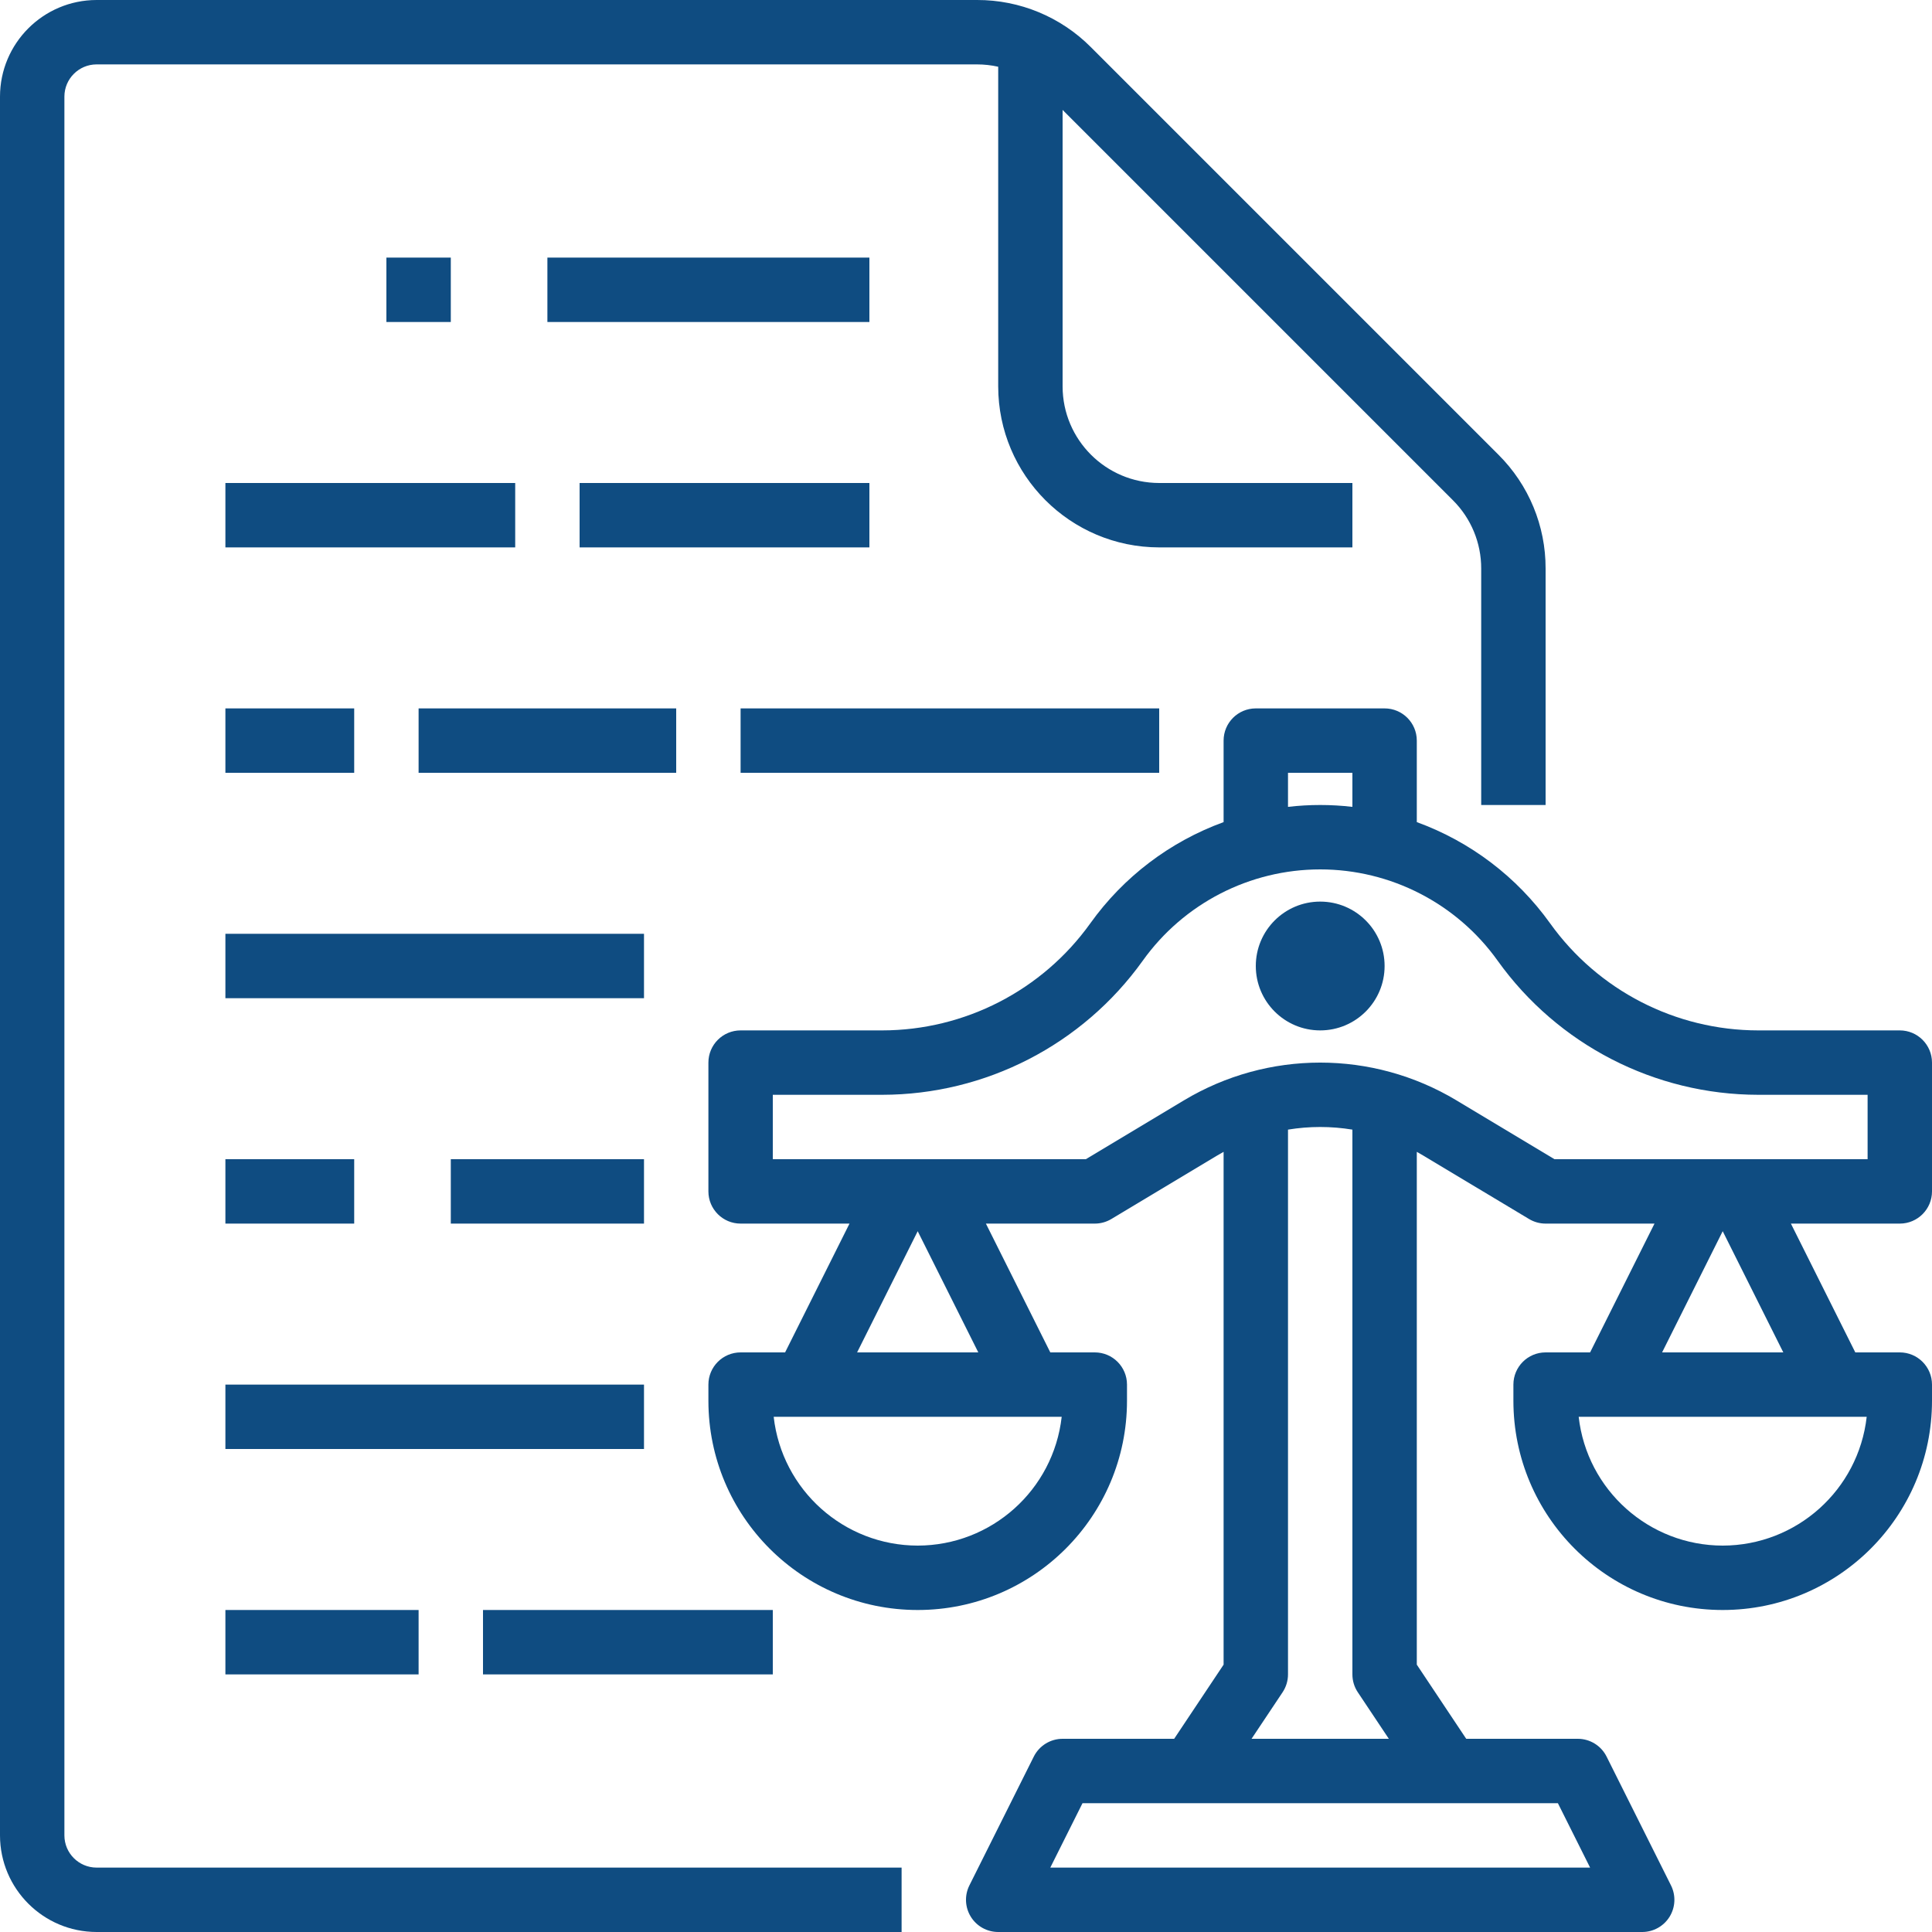 <?xml version="1.0" encoding="UTF-8" standalone="no"?><!-- Generator: Gravit.io --><svg xmlns="http://www.w3.org/2000/svg" xmlns:xlink="http://www.w3.org/1999/xlink" style="isolation:isolate" viewBox="0.004 274 90 90" width="90pt" height="90pt"><g><path d=" M 88.504 331 C 89.332 331 90.004 330.328 90.004 329.5 L 90.004 323.5 C 90.004 322.672 89.332 322 88.504 322 L 81.907 322 C 78.06 321.996 74.451 320.139 72.212 317.01 C 70.665 314.849 68.501 313.206 66.004 312.297 L 66.004 308.5 C 66.004 307.672 65.332 307 64.504 307 L 58.504 307 C 57.675 307 57.004 307.672 57.004 308.5 L 57.004 312.297 C 54.506 313.206 52.342 314.849 50.796 317.011 C 48.557 320.139 44.947 321.996 41.1 322 L 34.504 322 C 33.675 322 33.004 322.672 33.004 323.5 L 33.004 329.5 C 33.004 330.328 33.675 331 34.504 331 L 39.577 331 L 36.577 337 L 34.504 337 C 33.675 337 33.004 337.672 33.004 338.5 L 33.004 339.25 C 33.004 344.635 37.369 349 42.754 349 C 48.139 349 52.504 344.635 52.504 339.25 L 52.504 338.5 C 52.504 337.672 51.832 337 51.004 337 L 48.931 337 L 45.931 331 L 51.004 331 C 51.276 331 51.542 330.926 51.776 330.786 L 56.703 327.83 Q 56.852 327.74 57.004 327.657 L 57.004 351.546 L 54.701 355 L 49.504 355 C 48.936 355 48.416 355.321 48.162 355.829 L 45.162 361.829 C 44.93 362.294 44.954 362.846 45.228 363.289 C 45.501 363.731 45.984 364 46.504 364 L 76.504 364 C 77.024 364 77.506 363.731 77.78 363.289 C 78.053 362.846 78.078 362.294 77.845 361.829 L 74.845 355.829 C 74.591 355.321 74.072 355 73.504 355 L 68.306 355 L 66.004 351.546 L 66.004 327.657 C 66.105 327.713 66.205 327.77 66.304 327.83 L 71.232 330.786 C 71.465 330.926 71.732 331 72.004 331 L 77.077 331 L 74.077 337 L 72.004 337 C 71.175 337 70.504 337.672 70.504 338.5 L 70.504 339.25 C 70.504 344.635 74.869 349 80.254 349 C 85.638 349 90.004 344.635 90.004 339.25 L 90.004 338.5 C 90.004 337.672 89.332 337 88.504 337 L 86.431 337 L 83.431 331 L 88.504 331 Z  M 60.004 310 L 63.004 310 L 63.004 311.587 C 62.007 311.471 61 311.471 60.004 311.587 L 60.004 310 Z  M 42.754 346 C 39.318 345.996 36.431 343.414 36.045 340 L 49.462 340 C 49.076 343.414 46.19 345.996 42.754 346 L 42.754 346 Z  M 39.931 337 L 42.754 331.354 L 45.577 337 L 39.931 337 Z  M 74.077 361 L 48.931 361 L 50.431 358 L 72.577 358 L 74.077 361 Z  M 63.256 352.832 L 64.701 355 L 58.306 355 L 59.752 352.832 C 59.916 352.586 60.004 352.296 60.004 352 L 60.004 326.622 C 60.997 326.459 62.01 326.459 63.004 326.622 L 63.004 352 C 63.004 352.296 63.091 352.586 63.256 352.832 L 63.256 352.832 Z  M 67.848 325.257 L 67.848 325.257 C 63.943 322.914 59.065 322.914 55.159 325.257 L 50.588 328 L 36.004 328 L 36.004 325 L 41.1 325 C 45.916 324.995 50.434 322.67 53.237 318.754 C 55.144 316.085 58.223 314.5 61.504 314.5 C 64.785 314.5 67.864 316.084 69.771 318.754 C 72.573 322.67 77.092 324.995 81.907 325 L 87.004 325 L 87.004 328 L 72.419 328 L 67.848 325.257 Z  M 80.254 346 C 76.818 345.996 73.931 343.414 73.545 340 L 86.962 340 C 86.576 343.414 83.69 345.996 80.254 346 Z  M 77.431 337 L 80.254 331.354 L 83.077 337 L 77.431 337 Z " fill="rgb(15,76,129)"/><circle vector-effect="non-scaling-stroke" cx="61.504" cy="319" r="3" fill="rgb(15,76,129)"/><path d=" M 25.504 286 L 40.504 286 L 40.504 289 L 25.504 289 L 25.504 286 Z " fill="rgb(15,76,129)"/><path d=" M 18.004 286 L 21.004 286 L 21.004 289 L 18.004 289 L 18.004 286 Z " fill="rgb(15,76,129)"/><path d=" M 27.004 296.5 L 40.504 296.5 L 40.504 299.5 L 27.004 299.5 L 27.004 296.5 Z " fill="rgb(15,76,129)"/><path d=" M 10.504 296.5 L 24.004 296.5 L 24.004 299.5 L 10.504 299.5 L 10.504 296.5 Z " fill="rgb(15,76,129)"/><path d=" M 34.504 307 L 54.004 307 L 54.004 310 L 34.504 310 L 34.504 307 Z " fill="rgb(15,76,129)"/><path d=" M 19.504 307 L 31.504 307 L 31.504 310 L 19.504 310 L 19.504 307 Z " fill="rgb(15,76,129)"/><path d=" M 10.504 307 L 16.504 307 L 16.504 310 L 10.504 310 L 10.504 307 Z " fill="rgb(15,76,129)"/><path d=" M 10.504 317.5 L 30.004 317.5 L 30.004 320.5 L 10.504 320.5 L 10.504 317.5 Z " fill="rgb(15,76,129)"/><path d=" M 21.004 328 L 30.004 328 L 30.004 331 L 21.004 331 L 21.004 328 Z " fill="rgb(15,76,129)"/><path d=" M 10.504 328 L 16.504 328 L 16.504 331 L 10.504 331 L 10.504 328 Z " fill="rgb(15,76,129)"/><path d=" M 10.504 338.5 L 30.004 338.5 L 30.004 341.5 L 10.504 341.5 L 10.504 338.5 Z " fill="rgb(15,76,129)"/><path d=" M 22.504 349 L 36.004 349 L 36.004 352 L 22.504 352 L 22.504 349 Z " fill="rgb(15,76,129)"/><path d=" M 10.504 349 L 19.504 349 L 19.504 352 L 10.504 352 L 10.504 349 Z " fill="rgb(15,76,129)"/><path d=" M 4.504 364 L 42.004 364 L 42.004 361 L 4.504 361 C 3.676 360.999 3.005 360.328 3.004 359.5 L 3.004 278.5 C 3.005 277.672 3.676 277.001 4.504 277 L 45.518 277 C 45.85 277 46.18 277.037 46.504 277.109 L 46.504 292 C 46.508 296.14 49.864 299.495 54.004 299.5 L 63.004 299.5 L 63.004 296.5 L 54.004 296.5 C 51.52 296.497 49.507 294.484 49.504 292 L 49.504 279.121 L 67.686 297.303 C 68.532 298.145 69.007 299.291 69.004 300.485 L 69.004 311.5 L 72.004 311.5 L 72.004 300.485 C 72.009 298.495 71.218 296.585 69.807 295.182 L 50.822 276.197 C 49.418 274.786 47.509 273.995 45.518 274 L 4.504 274 C 2.02 274.003 0.007 276.016 0.004 278.5 L 0.004 359.5 C 0.007 361.984 2.02 363.997 4.504 364 L 4.504 364 Z " fill="rgb(15,76,129)"/></g></svg>